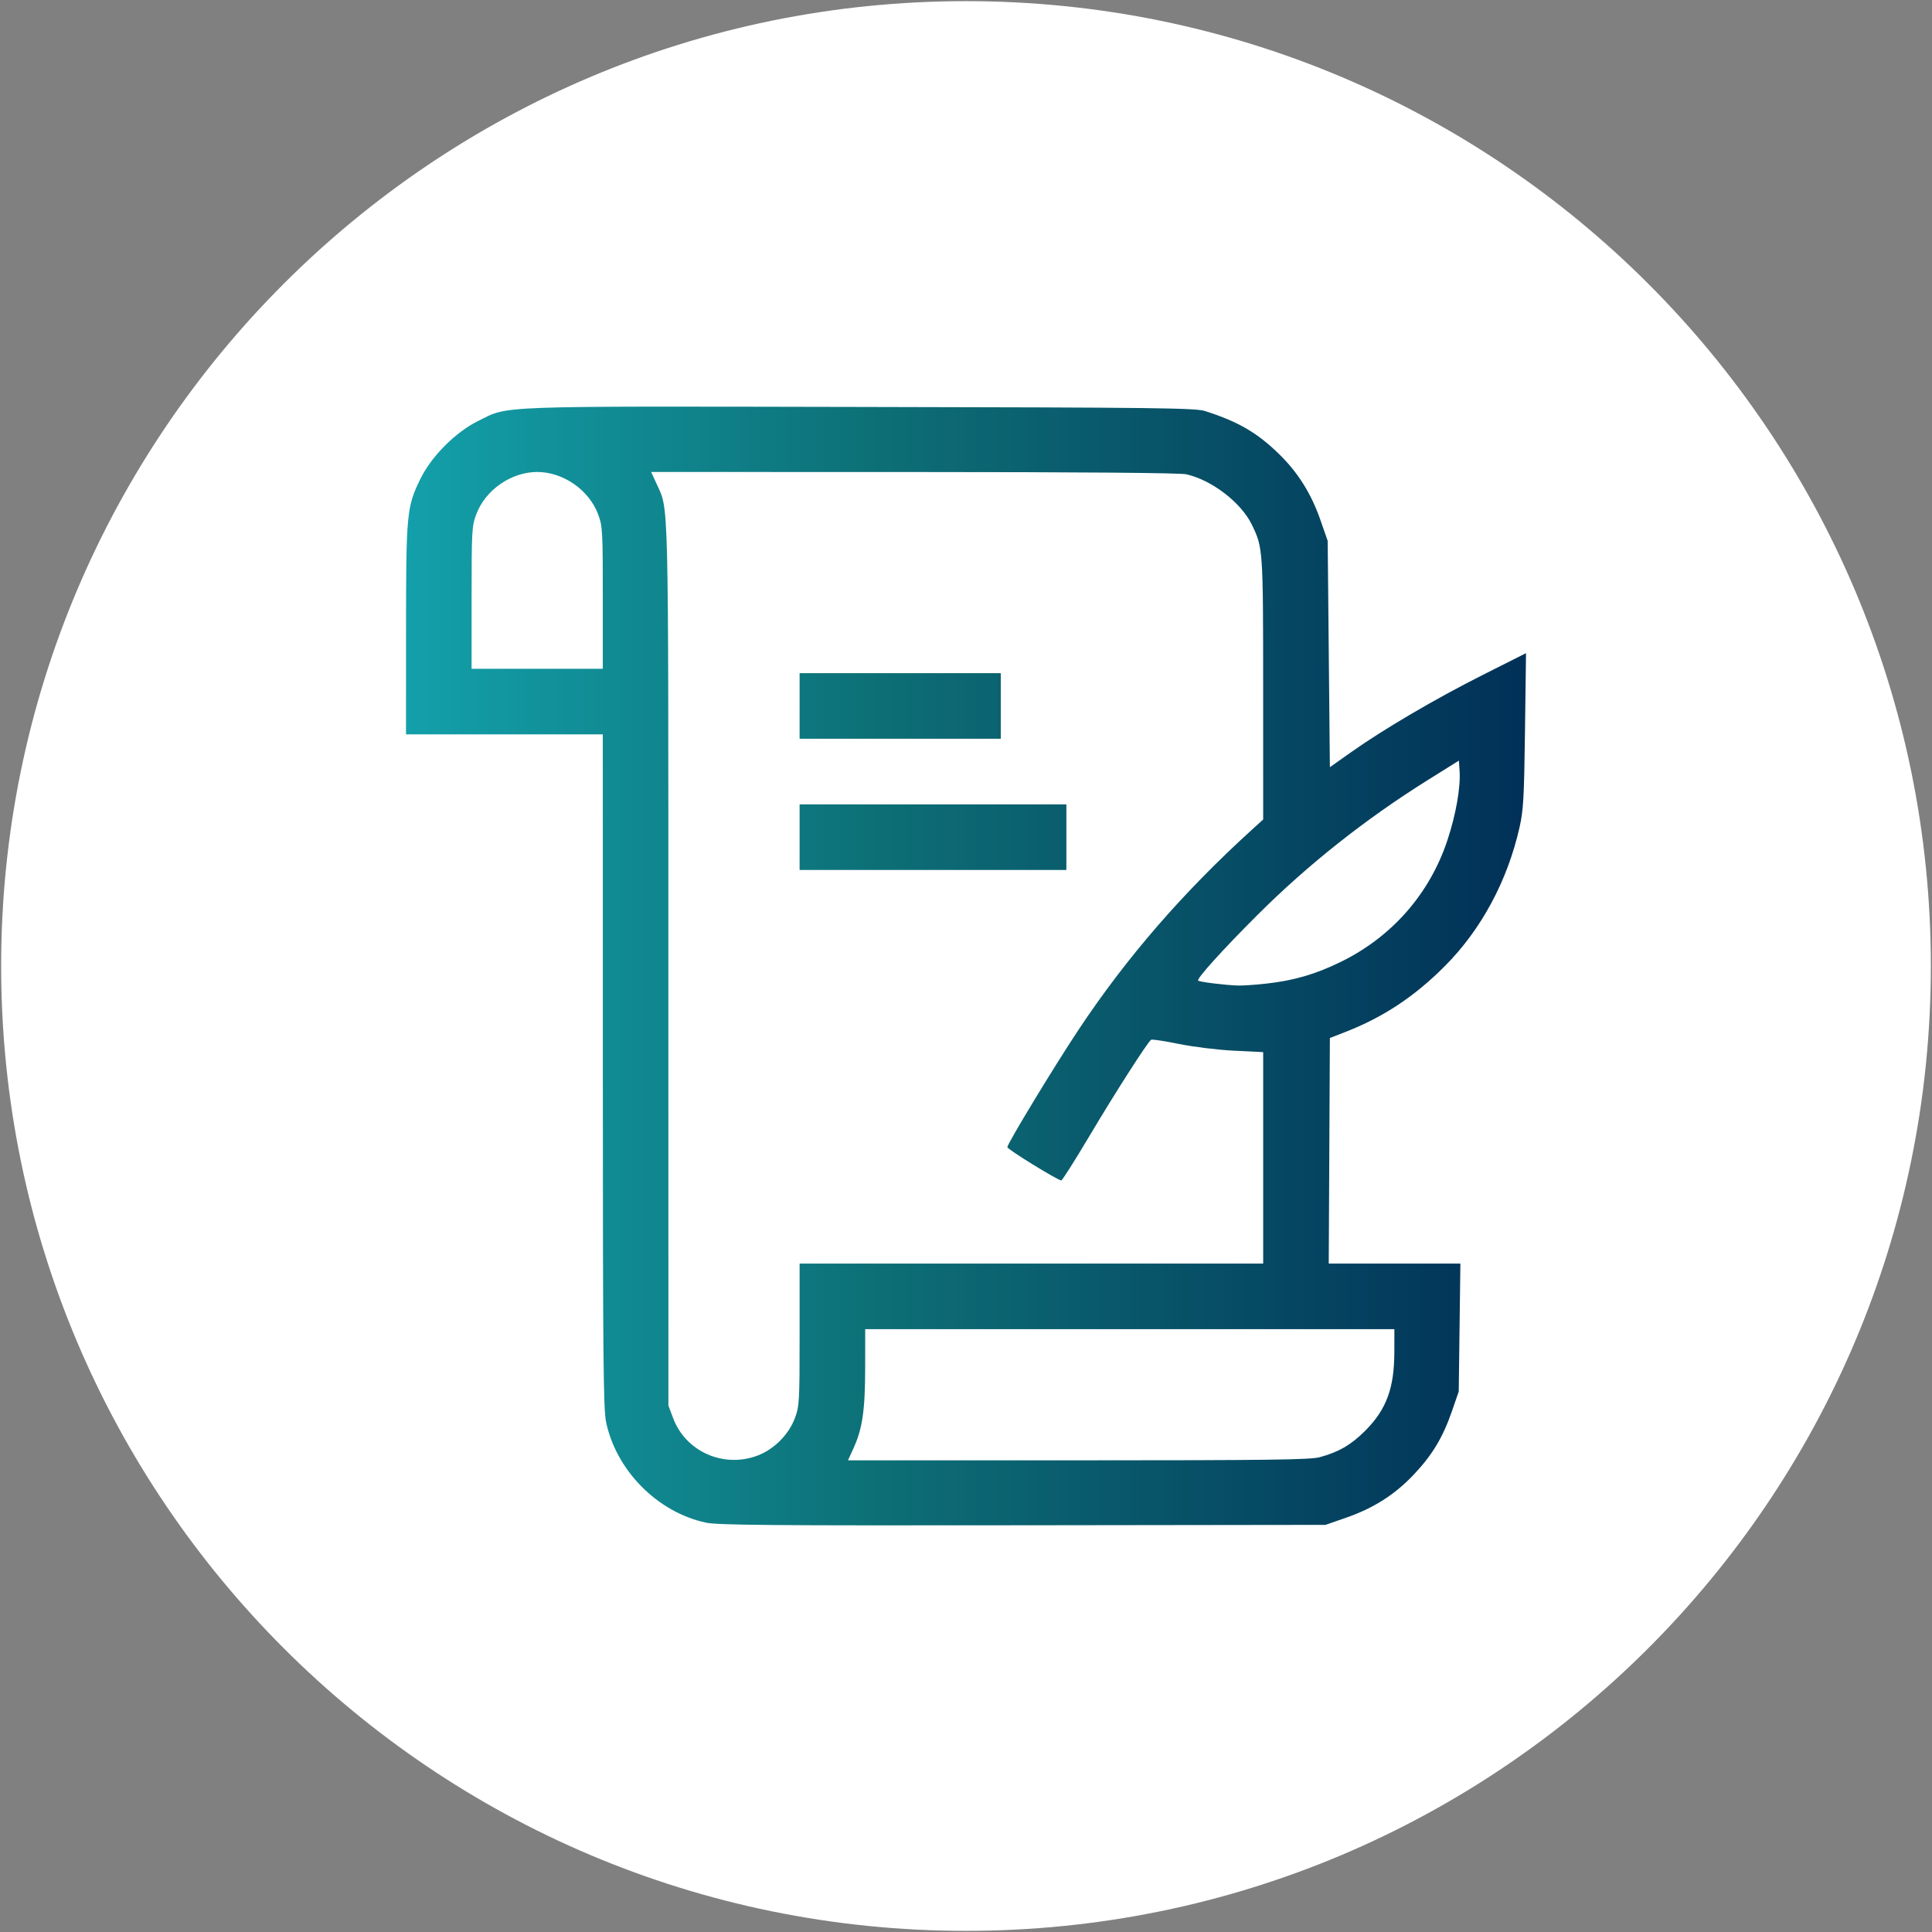 <?xml version="1.0" encoding="UTF-8" standalone="no"?>
<svg
   width="828"
   height="828"
   viewBox="0 0 828 828"
   fill="none"
   version="1.1"
   id="svg29"
   sodipodi:docname="development.svg"
   inkscape:version="1.1.2 (0a00cf5339, 2022-02-04)"
   xmlns:inkscape="http://www.inkscape.org/namespaces/inkscape"
   xmlns:sodipodi="http://sodipodi.sourceforge.net/DTD/sodipodi-0.dtd"
   xmlns:xlink="http://www.w3.org/1999/xlink"
   xmlns="http://www.w3.org/2000/svg"
   xmlns:svg="http://www.w3.org/2000/svg">
  <rect x="0" y="0" width="828" height="828" fill="#808080" stroke="none"/>
  <sodipodi:namedview
     id="namedview31"
     pagecolor="#ffffff"
     bordercolor="#000000"
     borderopacity="0.25"
     inkscape:pageshadow="2"
     inkscape:pageopacity="0.0"
     inkscape:pagecheckerboard="0"
     showgrid="false"
     inkscape:zoom="0.056568542"
     inkscape:cx="-901.56115"
     inkscape:cy="-2784.233"
     inkscape:window-width="1858"
     inkscape:window-height="1016"
     inkscape:window-x="0"
     inkscape:window-y="0"
     inkscape:window-maximized="1"
     inkscape:current-layer="svg29" />
  <defs
     id="defs27">
    <linearGradient
       id="paint0_linear_417_563-7"
       x1="-381.262"
       y1="91.366"
       x2="337.911"
       y2="39.287"
       gradientUnits="userSpaceOnUse">
      <stop
         stop-color="#522512"
         id="stop2171" />
      <stop
         offset="0.983"
         stop-color="#703D27"
         id="stop2173" />
      <stop
         offset="1"
         stop-color="#703D27"
         id="stop2175" />
    </linearGradient>
    <linearGradient
       id="paint0_linear_417_563"
       x1="-381.262"
       y1="91.366"
       x2="337.911"
       y2="39.287"
       gradientUnits="userSpaceOnUse">
      <stop
         stop-color="#522512"
         id="stop8" />
      <stop
         offset="0.983"
         stop-color="#703D27"
         id="stop10" />
      <stop
         offset="1"
         stop-color="#703D27"
         id="stop12" />
    </linearGradient>
    <linearGradient
       id="paint1_linear_417_563"
       x1="199.603"
       y1="413.615"
       x2="679.603"
       y2="413.615"
       gradientUnits="userSpaceOnUse">
      <stop
         stop-color="#B89E69"
         id="stop15" />
      <stop
         offset="0.33"
         stop-color="#DBAE44"
         id="stop17" />
      <stop
         offset="0.74"
         stop-color="#F1DA8D"
         id="stop19" />
      <stop
         offset="1"
         stop-color="#B48C41"
         id="stop21" />
    </linearGradient>
    <clipPath
       id="clip0_417_563">
      <rect
         width="827.23"
         height="827.23"
         fill="white"
         id="rect24" />
    </clipPath>
    <clipPath
       id="clip0_417_563-3">
      <rect
         width="827.23"
         height="827.23"
         fill="#ffffff"
         id="rect24-6"
         x="0"
         y="0" />
    </clipPath>
    <linearGradient
       id="paint0_linear_417_563-7-3"
       x1="-190.62"
       y1="862.784"
       x2="670.528"
       y2="8.434"
       gradientUnits="userSpaceOnUse"
       xlink:href="#paint1_linear_417_563-6">
      <stop
         stop-color="#522512"
         id="stop8-5"
         style="stop-color:#13a0aa;stop-opacity:1" />
      <stop
         offset="0.422"
         stop-color="#703D27"
         id="stop10-3"
         style="stop-color:#0d6f76;stop-opacity:1" />
      <stop
         offset="1"
         stop-color="#703D27"
         id="stop12-5"
         style="stop-color:#013057;stop-opacity:1" />
    </linearGradient>
    <linearGradient
       id="paint1_linear_417_563-6"
       x1="199.603"
       y1="413.615"
       x2="679.603"
       y2="413.615"
       gradientUnits="userSpaceOnUse">
      <stop
         stop-color="#B89E69"
         id="stop15-2" />
      <stop
         offset="0.33"
         stop-color="#DBAE44"
         id="stop17-9" />
      <stop
         offset="0.74"
         stop-color="#F1DA8D"
         id="stop19-1" />
      <stop
         offset="1"
         stop-color="#B48C41"
         id="stop21-2" />
    </linearGradient>
    <clipPath
       id="clip0_417_563-3-6">
      <rect
         width="827.23"
         height="827.23"
         fill="#ffffff"
         id="rect24-6-0"
         x="0"
         y="0" />
    </clipPath>
    <linearGradient
       id="paint0_linear_417_563-7-3-6"
       x1="-190.62"
       y1="862.784"
       x2="670.528"
       y2="8.434"
       gradientUnits="userSpaceOnUse"
       spreadMethod="pad">
      <stop
         stop-color="#522512"
         id="stop8-5-2"
         style="stop-color:#13a0aa;stop-opacity:1" />
      <stop
         offset="0.422"
         stop-color="#703D27"
         id="stop10-3-6"
         style="stop-color:#0d6f76;stop-opacity:1" />
      <stop
         offset="1"
         stop-color="#703D27"
         id="stop12-5-1"
         style="stop-color:#013057;stop-opacity:1" />
    </linearGradient>
    <linearGradient
       id="paint1_linear_417_563-6-8"
       x1="199.603"
       y1="413.615"
       x2="679.603"
       y2="413.615"
       gradientUnits="userSpaceOnUse">
      <stop
         stop-color="#B89E69"
         id="stop15-2-7" />
      <stop
         offset="0.33"
         stop-color="#DBAE44"
         id="stop17-9-9" />
      <stop
         offset="0.74"
         stop-color="#F1DA8D"
         id="stop19-1-2" />
      <stop
         offset="1"
         stop-color="#B48C41"
         id="stop21-2-0" />
    </linearGradient>
    <linearGradient
       inkscape:collect="always"
       xlink:href="#paint0_linear_417_563-7-3"
       id="linearGradient4358"
       x1="-107.504"
       y1="-4900.645"
       x2="372.496"
       y2="-4900.645"
       gradientUnits="userSpaceOnUse" />
    <clipPath
       id="clip0_417_563-3-6-9">
      <rect
         width="827.23"
         height="827.23"
         fill="#ffffff"
         id="rect24-6-0-2"
         x="0"
         y="0" />
    </clipPath>
    <clipPath
       id="clip0_417_563-3-6-9-0">
      <rect
         width="827.23"
         height="827.23"
         fill="#ffffff"
         id="rect24-6-0-2-3"
         x="0"
         y="0" />
    </clipPath>
    <clipPath
       id="clip0_417_563-3-6-9-0-3">
      <rect
         width="827.23"
         height="827.23"
         fill="#ffffff"
         id="rect24-6-0-2-3-2"
         x="0"
         y="0" />
    </clipPath>
    <clipPath
       id="clip0_417_563-3-6-9-0-3-5">
      <rect
         width="827.23"
         height="827.23"
         fill="#ffffff"
         id="rect24-6-0-2-3-2-5"
         x="0"
         y="0" />
    </clipPath>
    <clipPath
       id="clip0_417_563-3-6-9-0-3-5-5">
      <rect
         width="827.23"
         height="827.23"
         fill="#ffffff"
         id="rect24-6-0-2-3-2-5-6"
         x="0"
         y="0" />
    </clipPath>
  </defs>
  <g
     id="g3740-2"
     transform="translate(281.504,5314.644)">
    <g
       clip-path="url(#clip0_417_563-3-6)"
       id="g6-7-3"
       transform="translate(-281.118,-5314.259)"
       style="fill:#ffffff">
      <path
         d="m 413.615,827.125 c 228.375,0 413.51,-185.135 413.51,-413.51 C 827.125,185.24 641.99,0.105 413.615,0.105 185.239,0.105 0.104,185.24 0.104,413.615 c 0,228.375 185.135,413.51 413.511,413.51 z"
         fill="url(#paint0_linear_417_563)"
         id="path2-0-7"
         style="fill:#ffffff;fill-opacity:1" />
    </g>
    <path
       style="fill:url(#linearGradient4358);fill-opacity:1;stroke-width:0.937"
       d="m 20.885,-4662.111 c -20.641,-4.487 -38.277,-22.3 -42.636,-43.064 -1.177,-5.605 -1.38,-27.536 -1.394,-150.646 l -0.016,-144.086 h -42.172 -42.172 l 0.016,-44.749 c 0.018,-50.102 0.277,-52.801 6.22,-64.877 4.745,-9.641 15.068,-19.965 24.711,-24.712 13.462,-6.627 4.718,-6.307 163.783,-5.997 128.194,0.25 143.6,0.436 147.798,1.781 14.171,4.541 22.274,9.26 31.686,18.454 8.093,7.905 13.752,16.943 17.693,28.258 l 3.101,8.903 0.469,48.501 0.469,48.501 8.903,-6.304 c 14.07,-9.962 36.09,-22.895 56.421,-33.138 l 18.733,-9.438 -0.435,33.104 c -0.379,28.859 -0.679,34.186 -2.34,41.539 -5.195,23.002 -16.412,43.834 -32.042,59.509 -13.004,13.041 -26.388,21.895 -42.675,28.232 l -6.565,2.554 -0.243,48.333 -0.243,48.333 h 28.207 28.207 l -0.352,27.412 -0.352,27.412 -2.932,8.48 c -3.891,11.256 -8.49,18.872 -16.464,27.266 -8.079,8.505 -17.099,14.242 -28.802,18.318 l -8.903,3.101 -129.795,0.171 c -108.797,0.143 -130.78,-0.043 -135.886,-1.153 z m 22.167,-28.672 c 7.141,-2.672 13.45,-8.981 16.122,-16.122 1.902,-5.083 2.009,-6.985 2.009,-35.791 v -30.422 h 99.338 99.337 v -45.307 -45.307 l -12.417,-0.608 c -6.97,-0.342 -17.337,-1.608 -23.631,-2.886 -6.168,-1.253 -11.551,-2.07 -11.962,-1.815 -1.451,0.897 -15.382,22.632 -26.493,41.334 -6.185,10.411 -11.595,18.94 -12.022,18.954 -1.423,0.045 -23.121,-13.322 -23.121,-14.245 0,-1.494 20.197,-34.793 30.565,-50.394 20.551,-30.922 44.726,-58.815 74.161,-85.569 l 4.92,-4.472 -0.011,-55.957 c -0.012,-59.761 -0.057,-60.429 -4.766,-70.243 -4.579,-9.542 -17.057,-19.185 -28.127,-21.737 -2.648,-0.611 -44.213,-0.956 -116.752,-0.971 l -112.64,-0.023 2.323,5.075 c 5.27,11.511 5.036,1.974 5.054,206.451 l 0.016,188.565 2.008,5.368 c 5.366,14.343 21.537,21.567 36.09,16.122 z m 18.131,-265.078 v -14.057 h 57.166 57.166 v 14.057 14.057 H 118.348 61.182 Z m 0,-56.229 v -14.057 H 104.291 147.4 v 14.057 14.057 H 104.291 61.182 Z m 222.801,321.985 c 8.123,-2.162 13.524,-5.282 19.507,-11.265 9.203,-9.203 12.566,-18.296 12.584,-34.028 l 0.011,-9.606 H 202.691 89.297 l -0.016,16.634 c -0.018,18.174 -1.168,26.032 -5.054,34.52 l -2.323,5.075 98.583,-0.011 c 81.369,-0.01 99.441,-0.24 103.497,-1.319 z m -22.72,-202.998 c 11.88,-1.341 21.019,-4.011 31.863,-9.311 21.904,-10.705 38.129,-29.23 45.712,-52.195 3.644,-11.036 5.67,-22.582 5.195,-29.603 l -0.301,-4.453 -13.368,8.357 c -26.611,16.637 -51.326,36.209 -72.88,57.714 -14.875,14.841 -26.261,27.438 -25.494,28.205 0.592,0.592 11.531,1.95 17.09,2.121 2.062,0.064 7.544,-0.313 12.183,-0.836 z m -284.424,-165.341 c 0,-28.805 -0.107,-30.707 -2.009,-35.791 -3.905,-10.436 -14.984,-18.131 -26.106,-18.131 -11.122,0 -22.201,7.694 -26.106,18.131 -1.902,5.083 -2.009,6.985 -2.009,35.791 v 30.422 h 28.114 28.114 z"
       id="path3848" />
  </g>
  <g
     id="g7273-5-0"
     transform="translate(1031.152,30.957)" />
</svg>
